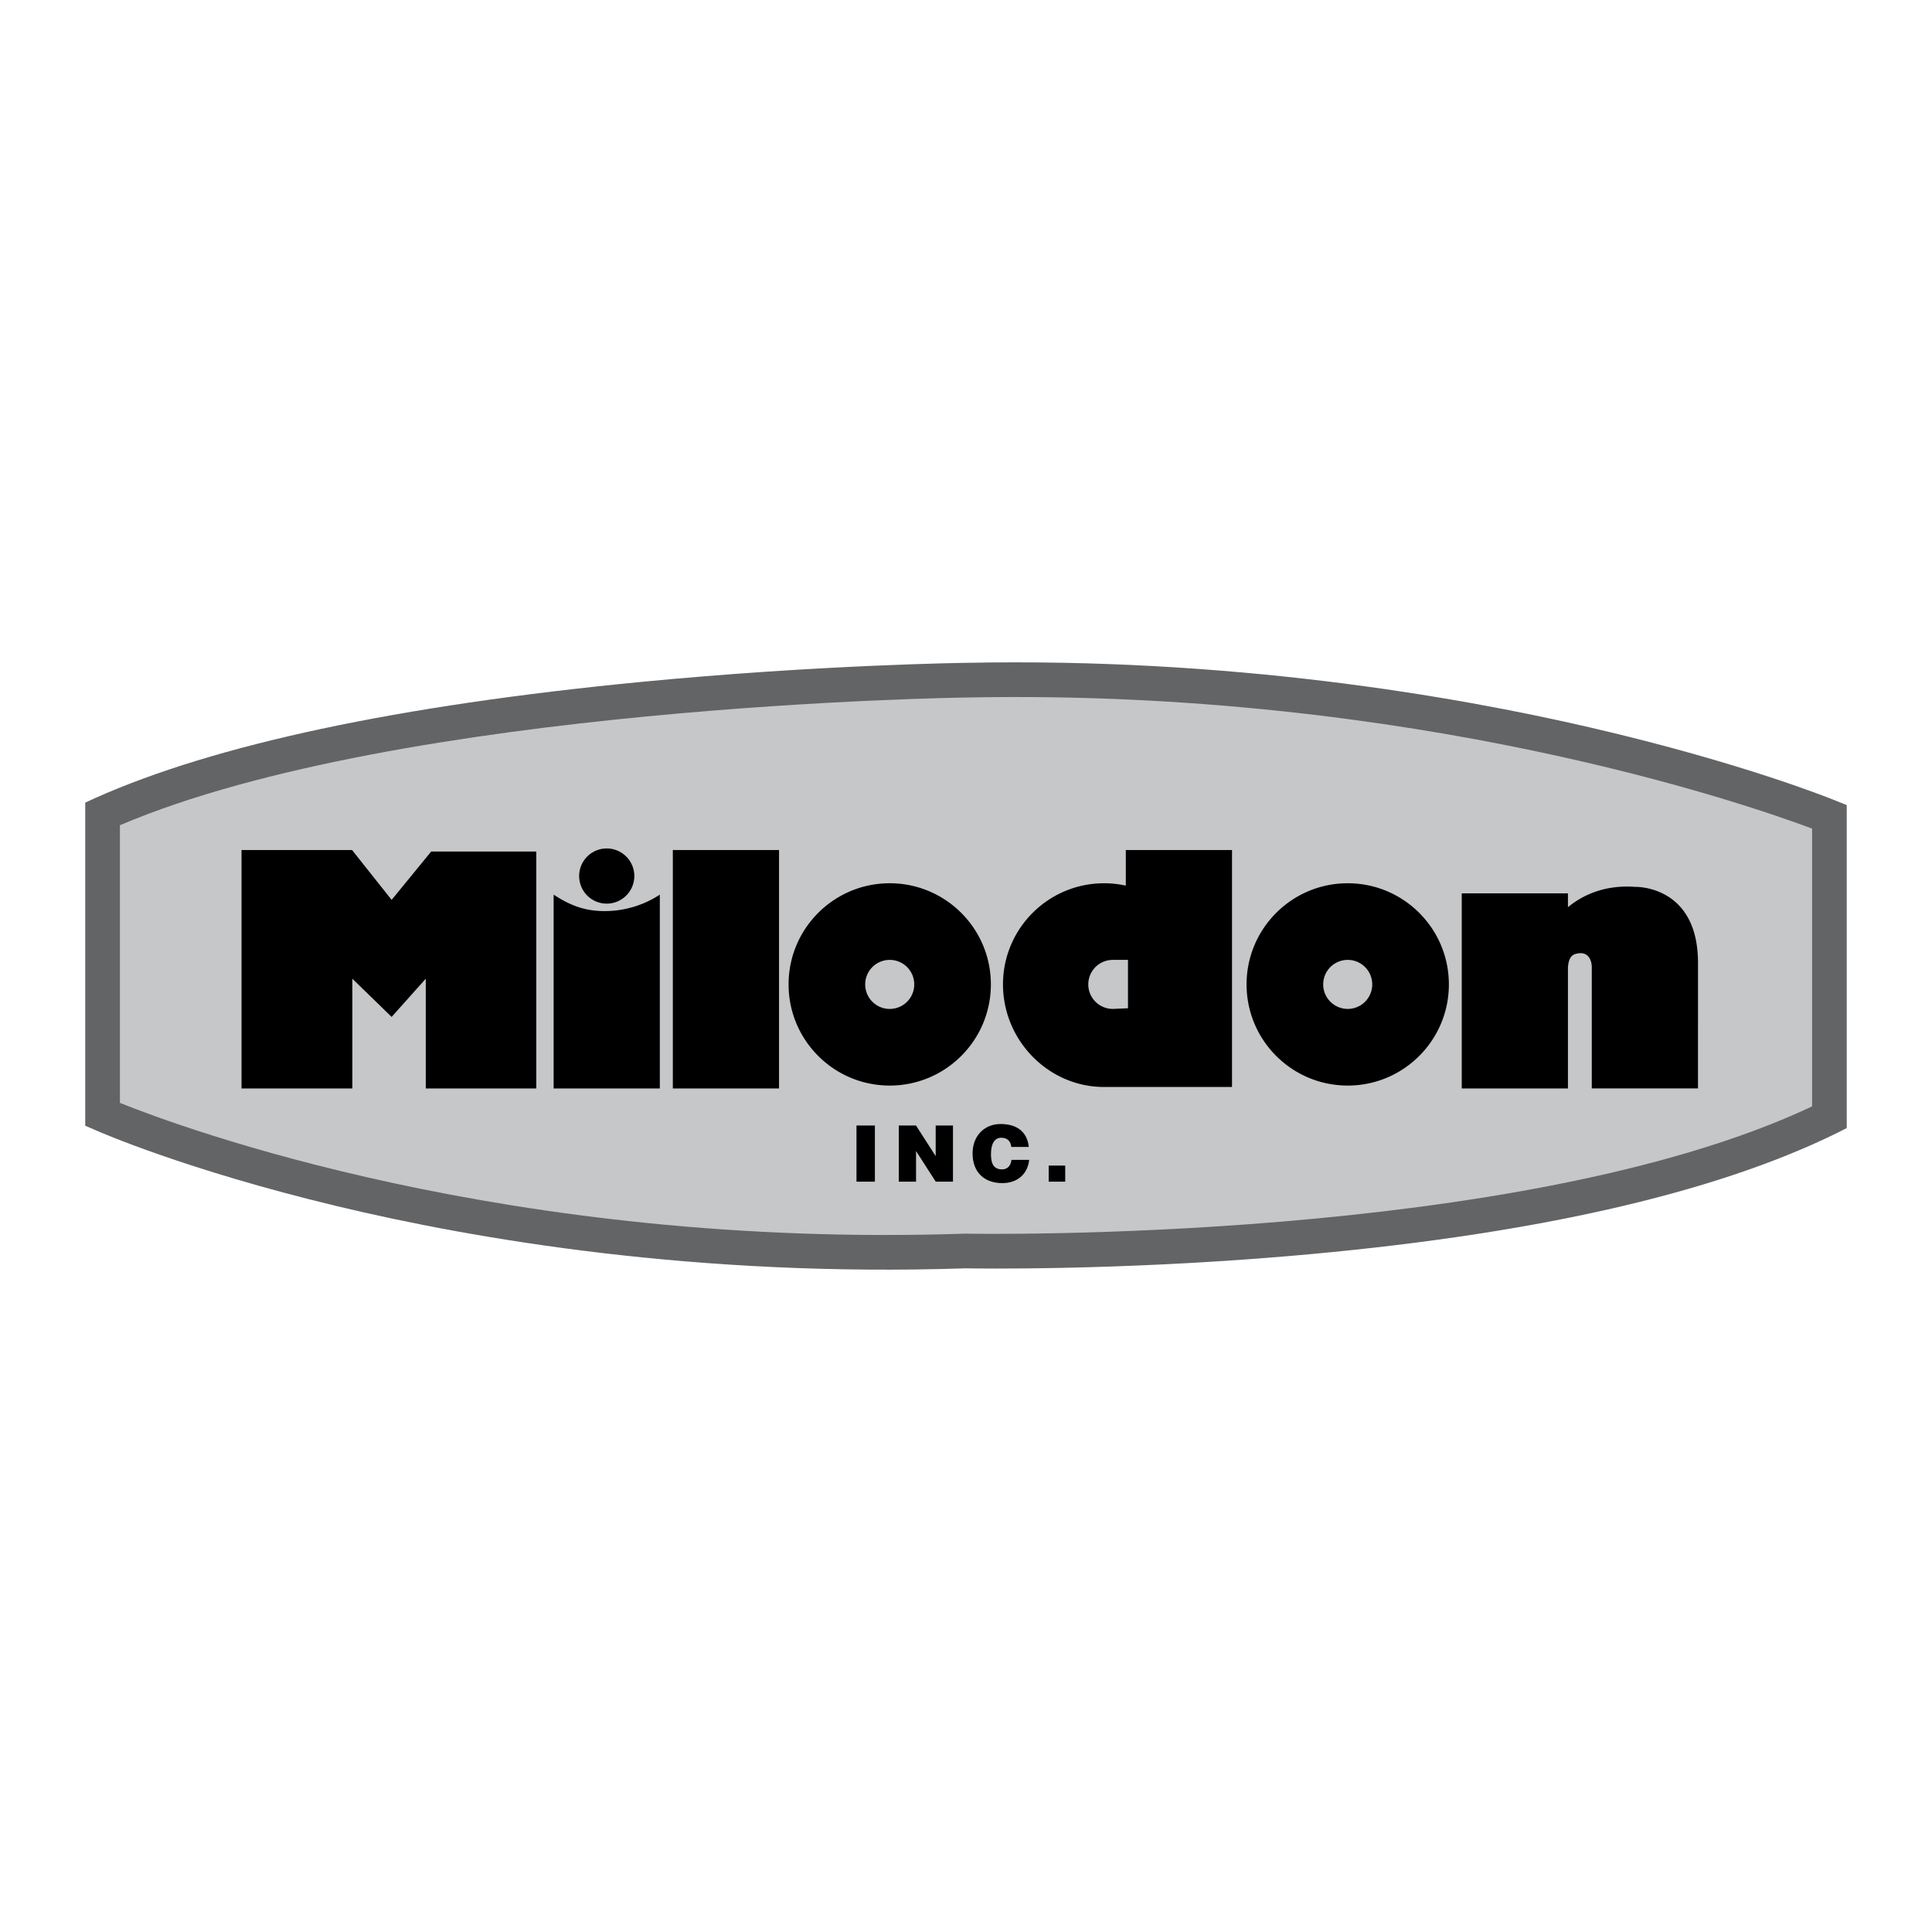 <svg xmlns="http://www.w3.org/2000/svg" width="2500" height="2500" viewBox="0 0 192.756 192.756"><g fill-rule="evenodd" clip-rule="evenodd"><path fill="#fff" d="M0 0h192.756v192.756H0V0z"/><path d="M184.252 80.324l-1.098-.44c-.369-.151-9.205-3.751-24.377-7.275-13.971-3.244-36.135-7.002-62.376-6.478-.13.002-14.723.184-32.597 1.92C39.721 70.39 21.451 74.282 9.503 79.62l-1 .458v32.236l1.054.455c.359.16 8.967 3.943 24.03 7.561 13.856 3.328 35.985 7.105 62.74 6.211.875.018 14.901.248 32.17-1.215 23.922-2.029 42.363-6.168 54.814-12.303l.939-.477V80.324h.002z" fill="#636466"/><path d="M96.358 123.082l-.048-.002-.047.002c-45.594 1.533-78.217-10.598-84.299-13.049v-27.7c28.108-11.968 83.923-12.735 84.491-12.742 44.711-.894 78.059 10.722 84.338 13.08v27.714c-29.096 13.717-83.878 12.709-84.435 12.697z" fill="#c6c7c9"/><path d="M77.725 108.594V84.808H67.129v23.786h10.596zM163.137 88.484c-3.539-.259-5.729 1.221-6.703 2.028v-1.379h-10.596v19.461h10.596v-12.07c.094-1.388.758-1.331 1.07-1.417 1.342-.148 1.309 1.377 1.309 1.377v12.109h10.596V96.269c.107-8.001-6.272-7.785-6.272-7.785zM88.768 88.123c5.574 0 10.092 4.518 10.092 10.092 0 5.572-4.518 10.092-10.092 10.092-5.573 0-10.091-4.52-10.091-10.092-.001-5.574 4.517-10.092 10.091-10.092zM55.236 89.258v19.336h10.595V89.258a10.038 10.038 0 0 1-5.514 1.641c-2.035 0-3.496-.605-5.081-1.641zM112.322 84.808v3.55a10.136 10.136 0 0 0-2.162-.235c-5.574 0-10.092 4.518-10.092 10.092 0 5.572 4.518 10.234 10.092 10.234h12.758V84.808h-10.596zM134.463 88.123c5.572 0 10.092 4.518 10.092 10.092 0 5.572-4.52 10.092-10.092 10.092-5.574 0-10.092-4.52-10.092-10.092 0-5.574 4.518-10.092 10.092-10.092zM43.019 84.957l-3.946 4.824-3.947-4.973H24.098v23.786h11.055V97.646l3.92 3.811 3.406-3.811v10.948h11.027V84.957H43.019z"/><path d="M60.534 84.651a2.752 2.752 0 1 1 0 5.504 2.752 2.752 0 0 1 0-5.504z"/><path d="M88.768 95.768a2.447 2.447 0 1 1 0 4.894 2.447 2.447 0 0 1 0-4.894zM134.463 95.768a2.446 2.446 0 1 1-.002 4.892 2.446 2.446 0 0 1 .002-4.892zM111.025 100.66a2.445 2.445 0 1 1 0-4.892h1.514v4.826l-1.514.066z" fill="#c6c7c9"/><path d="M85.452 117.893v-5.602h1.836v5.602h-1.836zM93.354 115.348v-3.057h1.724v5.602h-1.72l-1.964-3.051v3.051H89.67v-5.602h1.72l1.964 3.057zM100.898 114.43c-.053-.584-.42-.918-.994-.918-.646 0-1.035.553-1.035 1.633 0 .787.17 1.525 1.104 1.525.592 0 .873-.412.941-.949h1.768c-.164 1.447-1.199 2.318-2.678 2.318-1.852 0-2.971-1.135-2.971-2.955 0-1.814 1.229-2.941 2.793-2.941 1.711 0 2.668.848 2.816 2.287h-1.744zM104.629 117.893v-1.604h1.648v1.604h-1.648z"/></g></svg>